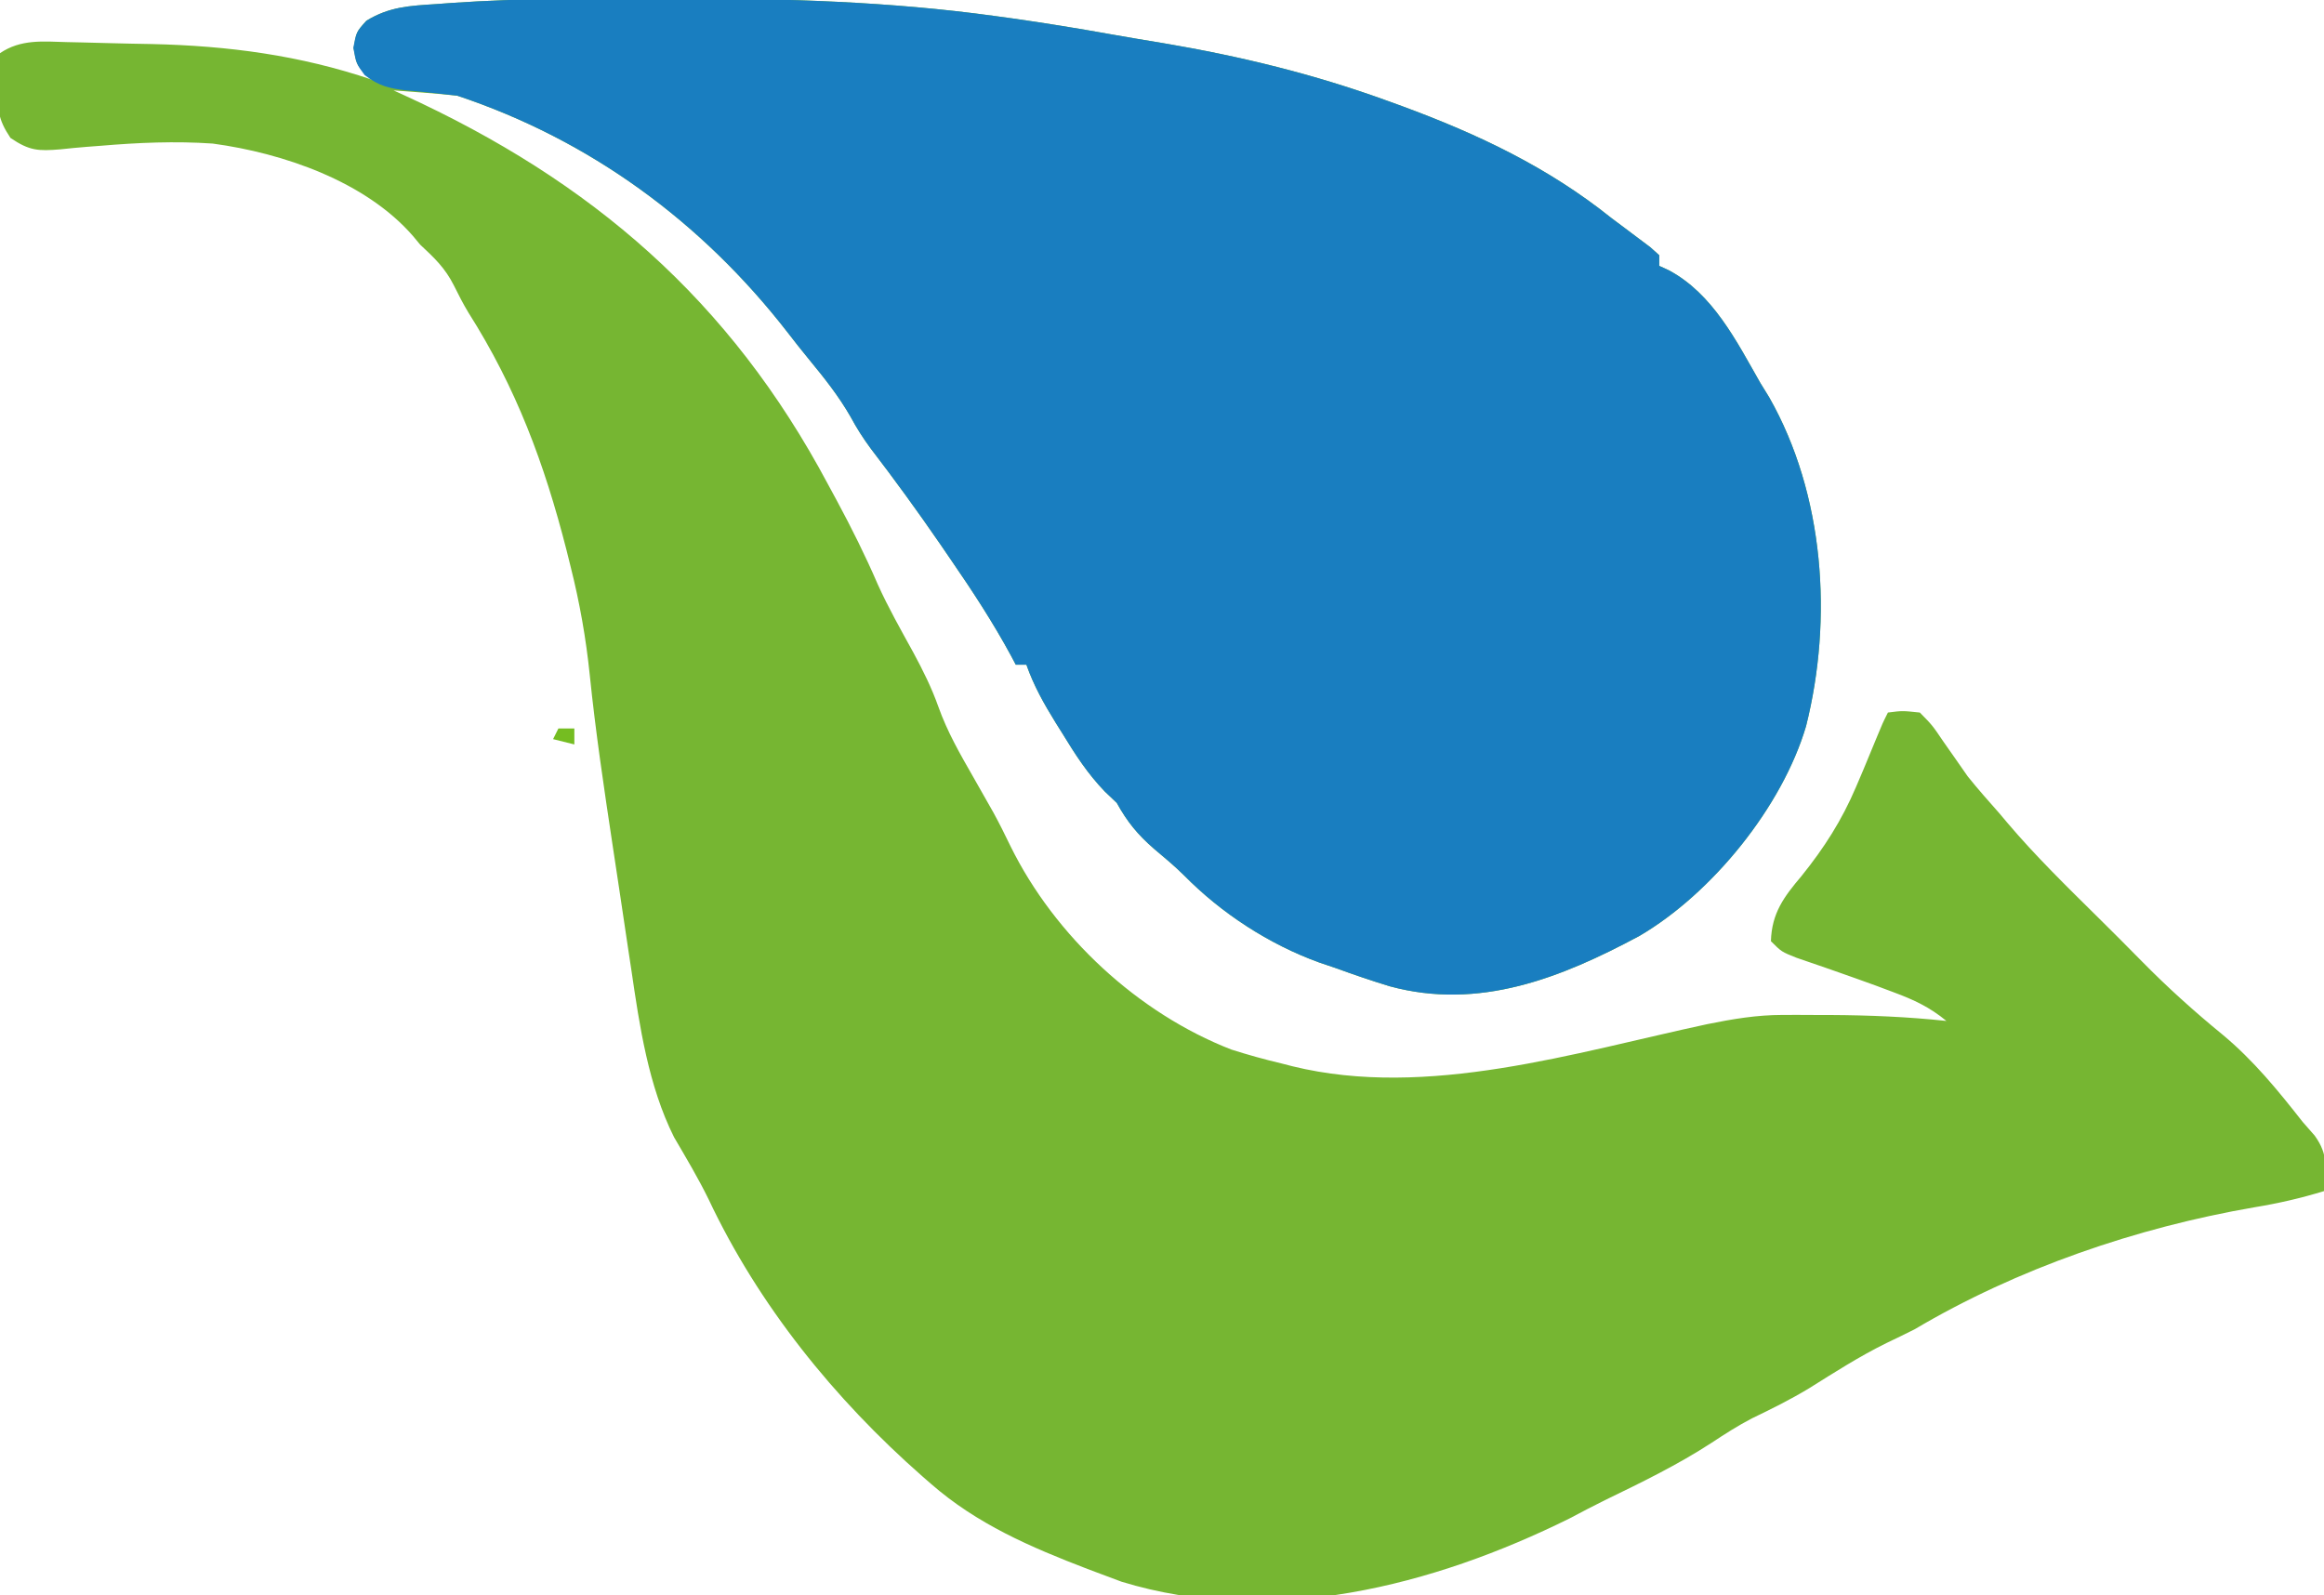 <?xml version="1.0" encoding="UTF-8"?>
<svg version="1.1" xmlns="http://www.w3.org/2000/svg" width="437" height="300">
<path d="M0 0 C1.942 0.002 1.942 0.002 3.923 0.005 C23.819 0.046 43.401 0.596 63.125 3.312 C64.221 3.462 65.318 3.612 66.447 3.767 C72.662 4.645 78.844 5.655 85.021 6.762 C88.308 7.345 91.601 7.89 94.895 8.434 C109.431 10.896 123.267 14.267 137.125 19.312 C138.003 19.631 138.881 19.95 139.786 20.278 C154.049 25.539 167.191 31.751 179.125 41.312 C179.944 41.925 180.762 42.537 181.605 43.168 C182.437 43.793 183.268 44.418 184.125 45.062 C184.888 45.635 185.651 46.207 186.438 46.797 C186.994 47.297 187.551 47.797 188.125 48.312 C188.125 48.972 188.125 49.633 188.125 50.312 C188.718 50.584 189.311 50.856 189.922 51.137 C198.213 55.562 202.636 64.442 207.125 72.312 C207.674 73.203 208.223 74.094 208.789 75.012 C219.199 93.296 220.792 116.733 215.738 136.85 C211.264 152.037 198.07 168.317 184.391 176.328 C169.654 184.225 154.271 190.361 137.448 185.792 C133.967 184.736 130.544 183.552 127.125 182.312 C126.166 181.989 125.207 181.665 124.219 181.332 C114.749 177.901 105.788 172.07 98.719 164.883 C96.935 163.125 95.045 161.545 93.125 159.938 C90.054 157.275 88.099 154.885 86.125 151.312 C85.38 150.604 84.635 149.895 83.867 149.164 C80.642 145.811 78.35 142.269 75.938 138.312 C75.5 137.614 75.062 136.915 74.611 136.195 C72.426 132.659 70.504 129.257 69.125 125.312 C68.465 125.312 67.805 125.312 67.125 125.312 C66.848 124.788 66.571 124.264 66.286 123.724 C62.856 117.377 58.964 111.439 54.875 105.5 C54.213 104.533 53.552 103.566 52.87 102.57 C48.673 96.468 44.345 90.512 39.836 84.637 C38.404 82.692 37.199 80.81 36.062 78.688 C33.815 74.772 31.164 71.446 28.301 67.965 C26.895 66.251 25.515 64.515 24.168 62.754 C8.032 41.99 -12.961 26.617 -37.875 18.312 C-39.934 18.089 -41.997 17.905 -44.062 17.75 C-45.149 17.666 -46.236 17.582 -47.355 17.496 C-48.187 17.436 -49.018 17.375 -49.875 17.312 C-49.257 17.593 -48.639 17.874 -48.002 18.164 C-12.567 34.376 13.371 56.744 31.812 91.375 C32.367 92.399 32.922 93.423 33.494 94.479 C36.268 99.64 38.849 104.814 41.171 110.193 C43.15 114.589 45.538 118.782 47.857 123.006 C49.677 126.375 51.316 129.664 52.594 133.277 C54.251 137.91 56.618 142.056 59.062 146.312 C59.927 147.832 60.791 149.353 61.652 150.875 C62.072 151.615 62.491 152.356 62.924 153.118 C64.07 155.212 65.122 157.33 66.156 159.48 C74.502 176.389 90.125 190.861 107.656 197.688 C110.801 198.687 113.914 199.555 117.125 200.312 C118.139 200.573 118.139 200.573 119.173 200.839 C144.528 207.047 172.339 198.228 197.163 192.913 C201.908 191.951 206.436 191.186 211.285 191.18 C212.715 191.177 212.715 191.177 214.174 191.174 C215.665 191.181 215.665 191.181 217.188 191.188 C218.717 191.19 218.717 191.19 220.278 191.193 C227.602 191.235 234.838 191.529 242.125 192.312 C239.02 189.742 236.02 188.338 232.25 186.938 C231.112 186.511 229.974 186.084 228.801 185.645 C226.281 184.732 223.761 183.831 221.23 182.949 C220.597 182.727 219.963 182.505 219.31 182.277 C217.518 181.653 215.722 181.039 213.926 180.426 C211.125 179.312 211.125 179.312 209.125 177.312 C209.276 172.018 211.584 168.956 214.875 165.062 C219.14 159.764 222.447 154.599 225.125 148.312 C225.577 147.252 226.03 146.191 226.496 145.098 C227.378 142.997 228.25 140.892 229.109 138.781 C230.125 136.312 230.125 136.312 231.125 134.312 C233.844 133.965 233.844 133.965 237.125 134.312 C239.469 136.691 239.469 136.691 241.625 139.875 C242.402 140.987 243.181 142.098 243.961 143.207 C244.675 144.232 245.389 145.257 246.125 146.312 C248.052 148.714 250.083 151.009 252.125 153.312 C252.85 154.175 252.85 154.175 253.59 155.055 C258.911 161.325 264.775 167.048 270.619 172.823 C273.386 175.559 276.14 178.307 278.863 181.086 C283.687 185.993 288.766 190.567 294.094 194.922 C299.904 199.763 304.468 205.377 309.125 211.312 C309.868 212.159 310.61 213.006 311.375 213.879 C314.019 217.556 313.424 219.899 313.125 224.312 C308.784 225.64 304.563 226.611 300.075 227.35 C277.916 231.159 255.454 238.864 236.125 250.312 C234.384 251.184 232.635 252.041 230.875 252.875 C225.797 255.371 221.08 258.401 216.289 261.402 C212.8 263.509 209.232 265.283 205.562 267.047 C202.918 268.42 200.486 269.983 198 271.625 C191.581 275.804 184.792 279.097 177.913 282.434 C175.668 283.537 173.462 284.71 171.25 285.875 C145.646 298.549 115.196 306.409 87.02 297.77 C85.717 297.294 84.42 296.808 83.125 296.312 C82.295 296.001 81.466 295.69 80.611 295.369 C69.907 291.265 59.828 286.934 51.125 279.312 C50.6 278.854 50.074 278.396 49.533 277.924 C33.05 263.437 18.773 245.797 9.371 225.855 C7.408 221.85 5.123 218.021 2.871 214.172 C-1.965 204.503 -3.615 193.259 -5.164 182.672 C-5.353 181.425 -5.543 180.178 -5.738 178.893 C-6.234 175.613 -6.721 172.332 -7.205 169.05 C-7.693 165.76 -8.195 162.472 -8.695 159.184 C-10.299 148.548 -11.888 137.928 -12.98 127.227 C-13.689 120.325 -14.868 113.666 -16.562 106.938 C-16.825 105.884 -17.087 104.83 -17.356 103.744 C-21.511 87.488 -26.804 73.259 -35.812 59.07 C-36.806 57.426 -37.675 55.708 -38.531 53.988 C-40.176 50.713 -42.195 48.809 -44.875 46.312 C-45.527 45.527 -45.527 45.527 -46.191 44.727 C-55.13 34.412 -70.652 29.097 -83.875 27.312 C-90.94 26.824 -97.889 27.133 -104.93 27.727 C-105.783 27.791 -106.637 27.856 -107.516 27.923 C-109.178 28.055 -110.837 28.211 -112.493 28.395 C-116.677 28.735 -118.326 28.686 -121.906 26.25 C-124.3 22.678 -124.402 20.756 -124.188 16.5 C-124.142 15.339 -124.097 14.177 -124.051 12.98 C-123.993 12.1 -123.935 11.22 -123.875 10.312 C-119.966 7.656 -115.821 8.102 -111.297 8.23 C-110.453 8.248 -109.608 8.266 -108.739 8.285 C-106.946 8.326 -105.154 8.373 -103.362 8.424 C-100.677 8.499 -97.991 8.548 -95.305 8.596 C-81.004 8.921 -67.497 10.695 -53.875 15.312 C-54.36 14.878 -54.844 14.444 -55.344 13.996 C-56.875 12.312 -56.875 12.312 -57.375 9.375 C-56.875 6.312 -56.875 6.312 -54.969 4.198 C-50.657 1.57 -46.841 1.401 -41.867 1.082 C-40.862 1.007 -39.857 0.932 -38.821 0.855 C-25.895 -0.017 -12.95 -0.037 0 0 Z " fill="#76B632" transform="translate(123.875,-0.312)"/>
<path d="M0 0 C1.942 0.002 1.942 0.002 3.923 0.005 C23.819 0.046 43.401 0.596 63.125 3.312 C64.221 3.462 65.318 3.612 66.447 3.767 C72.662 4.645 78.844 5.655 85.021 6.762 C88.308 7.345 91.601 7.89 94.895 8.434 C109.431 10.896 123.267 14.267 137.125 19.312 C138.003 19.631 138.881 19.95 139.786 20.278 C154.049 25.539 167.191 31.751 179.125 41.312 C179.944 41.925 180.762 42.537 181.605 43.168 C182.853 44.106 182.853 44.106 184.125 45.062 C184.888 45.635 185.651 46.207 186.438 46.797 C186.994 47.297 187.551 47.797 188.125 48.312 C188.125 48.972 188.125 49.633 188.125 50.312 C188.718 50.584 189.311 50.856 189.922 51.137 C198.213 55.562 202.636 64.442 207.125 72.312 C207.674 73.203 208.223 74.094 208.789 75.012 C219.199 93.296 220.792 116.733 215.738 136.85 C211.264 152.037 198.07 168.317 184.391 176.328 C169.654 184.225 154.271 190.361 137.448 185.792 C133.967 184.736 130.544 183.552 127.125 182.312 C126.166 181.989 125.207 181.665 124.219 181.332 C114.749 177.901 105.788 172.07 98.719 164.883 C96.935 163.125 95.045 161.545 93.125 159.938 C90.054 157.275 88.099 154.885 86.125 151.312 C85.38 150.604 84.635 149.895 83.867 149.164 C80.642 145.811 78.35 142.269 75.938 138.312 C75.5 137.614 75.062 136.915 74.611 136.195 C72.426 132.659 70.504 129.257 69.125 125.312 C68.465 125.312 67.805 125.312 67.125 125.312 C66.848 124.788 66.571 124.264 66.286 123.724 C62.856 117.377 58.964 111.439 54.875 105.5 C54.213 104.533 53.552 103.566 52.87 102.57 C48.673 96.468 44.345 90.512 39.836 84.637 C38.404 82.692 37.199 80.81 36.062 78.688 C33.815 74.772 31.164 71.446 28.301 67.965 C26.895 66.251 25.515 64.515 24.168 62.754 C8.032 41.99 -12.961 26.617 -37.875 18.312 C-41.027 17.95 -44.177 17.597 -47.338 17.326 C-50.653 16.955 -52.652 16.485 -55.312 14.426 C-56.875 12.312 -56.875 12.312 -57.438 9.312 C-56.875 6.312 -56.875 6.312 -54.965 4.202 C-50.656 1.567 -46.842 1.401 -41.867 1.082 C-40.862 1.007 -39.857 0.932 -38.821 0.855 C-25.895 -0.017 -12.95 -0.037 0 0 Z " fill="#197EC0" transform="translate(123.875,-0.312)"/>
<path d="M0 0 C0.99 0 1.98 0 3 0 C3 0.99 3 1.98 3 3 C1.68 2.67 0.36 2.34 -1 2 C-0.67 1.34 -0.34 0.68 0 0 Z " fill="#75BD21" transform="translate(105,137)"/>
</svg>

